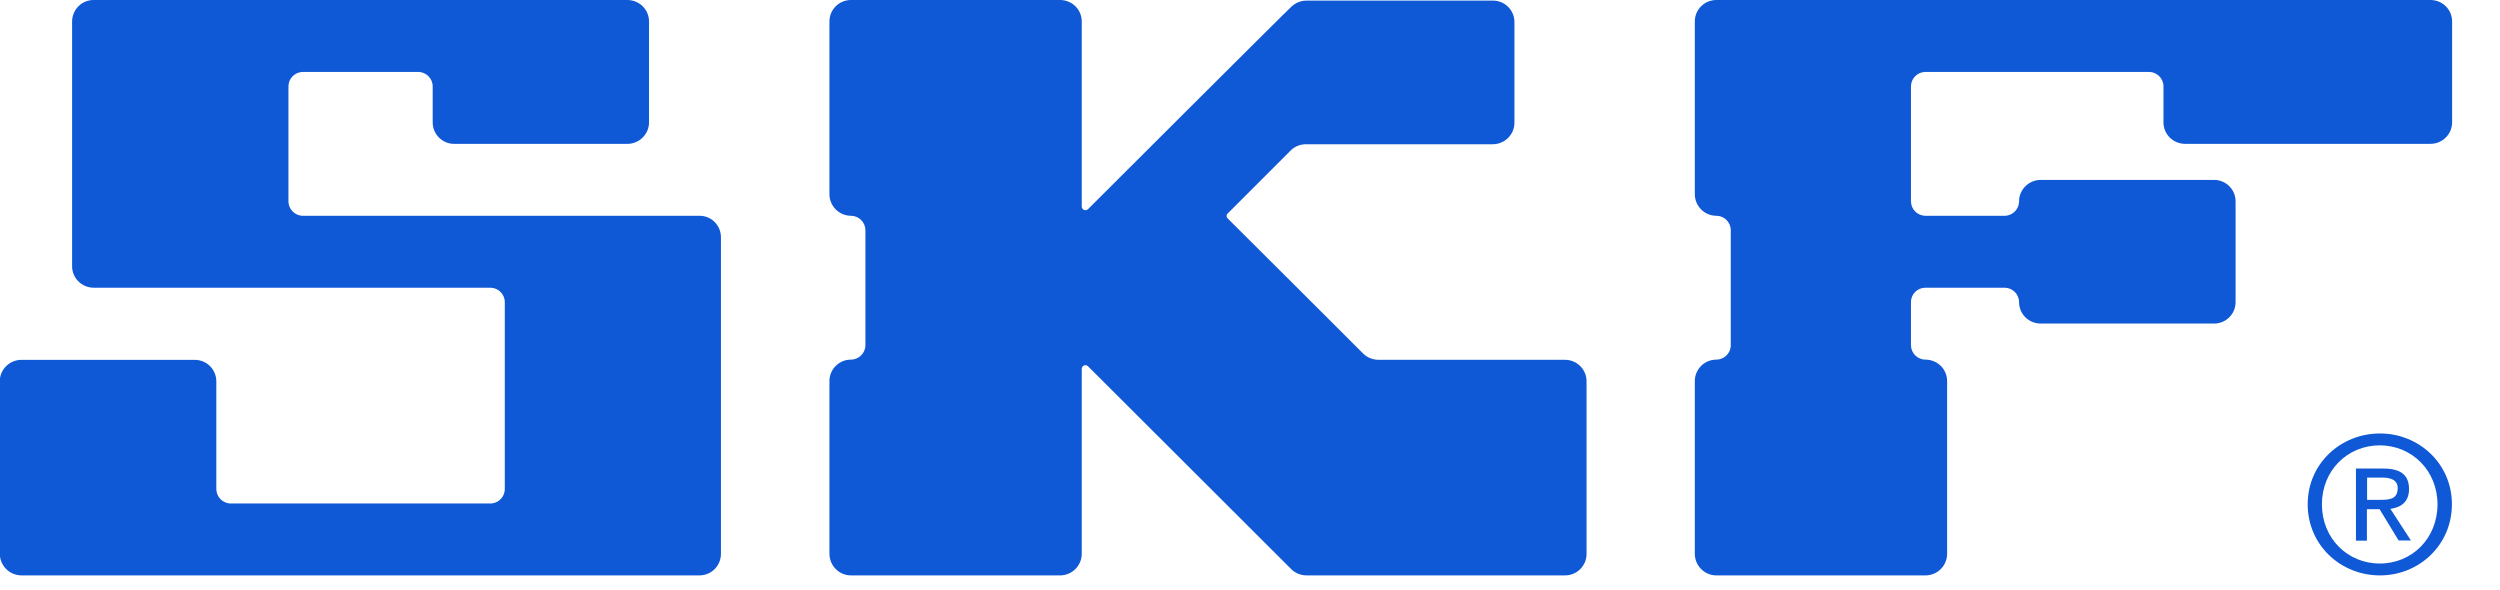 <svg width="106" height="25" viewBox="0 0 106 25" fill="none" xmlns="http://www.w3.org/2000/svg">
<g clip-path="url(#clip0_9483_1386)">
<path d="M29.655 24.397C30.16 24.397 30.568 23.991 30.568 23.478V10.06C30.568 9.556 30.16 9.141 29.647 9.149H12.842C12.507 9.149 12.23 8.873 12.23 8.539V3.66C12.23 3.327 12.507 3.05 12.842 3.05H17.734C18.068 3.05 18.346 3.327 18.346 3.66V5.189C18.346 5.693 18.753 6.1 19.259 6.1H26.597C27.103 6.1 27.519 5.693 27.519 5.189V0.911C27.519 0.407 27.111 0 26.597 0H3.97C3.465 0 3.057 0.407 3.057 0.919V11.288C3.057 11.792 3.465 12.199 3.978 12.199H20.792C21.126 12.199 21.403 12.475 21.403 12.809V20.738C21.403 21.071 21.126 21.348 20.792 21.348H9.784C9.45 21.348 9.172 21.071 9.172 20.738V16.168C9.172 15.663 8.765 15.257 8.251 15.257H0.913C0.407 15.257 -0.009 15.663 -0.009 16.168V23.486C-0.001 23.991 0.407 24.397 0.921 24.397H29.655Z" fill="#0F58D6"/>
<path d="M45.866 15.639C45.866 15.557 45.931 15.484 46.021 15.484C46.062 15.484 46.102 15.5 46.127 15.525C46.151 15.549 54.68 24.064 54.754 24.137C54.802 24.186 55.031 24.397 55.398 24.397H66.356C66.862 24.397 67.27 23.991 67.27 23.486V16.167C67.27 15.663 66.862 15.256 66.356 15.256H58.447C58.097 15.256 57.868 15.061 57.811 15.004C57.697 14.89 52.087 9.287 52.055 9.263C52.03 9.239 52.006 9.198 52.006 9.157C52.006 9.117 52.022 9.076 52.055 9.051C52.079 9.027 54.688 6.417 54.729 6.376C54.876 6.23 55.104 6.116 55.373 6.116C55.602 6.116 63.291 6.116 63.291 6.116C63.796 6.116 64.212 5.709 64.212 5.205V0.935C64.212 0.431 63.804 0.025 63.299 0.025H55.398C55.031 0.025 54.811 0.236 54.754 0.285C54.705 0.309 46.151 8.848 46.127 8.873C46.102 8.897 46.062 8.913 46.021 8.913C45.939 8.913 45.866 8.848 45.866 8.759V0.911C45.866 0.407 45.458 0 44.944 0H36.081C35.576 0 35.168 0.407 35.168 0.911V8.23C35.168 8.734 35.576 9.149 36.081 9.149C36.416 9.149 36.693 9.426 36.693 9.759V14.638C36.693 14.972 36.416 15.248 36.081 15.248C35.576 15.248 35.168 15.655 35.168 16.159V23.478C35.168 23.982 35.576 24.397 36.081 24.397H44.944C45.45 24.397 45.866 23.991 45.866 23.478V15.639Z" fill="#0F58D6"/>
<path d="M81.637 24.397C82.142 24.397 82.558 23.991 82.558 23.478V16.159C82.558 15.655 82.15 15.248 81.637 15.248C81.302 15.248 81.025 14.972 81.025 14.638V12.809C81.025 12.467 81.302 12.199 81.637 12.199H84.996C85.331 12.199 85.608 12.475 85.608 12.809C85.608 13.313 86.015 13.719 86.529 13.719H93.876C94.381 13.719 94.789 13.313 94.789 12.809V8.539C94.789 8.035 94.381 7.628 93.876 7.628H86.529C86.024 7.628 85.608 8.035 85.608 8.539C85.608 8.873 85.331 9.149 84.996 9.149H81.637C81.302 9.149 81.025 8.873 81.025 8.539V3.66C81.025 3.326 81.302 3.05 81.637 3.05H91.12C91.454 3.05 91.731 3.326 91.731 3.66V5.189C91.731 5.693 92.139 6.099 92.653 6.099H103.049C103.554 6.099 103.97 5.693 103.97 5.189V0.911C103.97 0.407 103.563 0 103.049 0H72.774C72.268 0 71.86 0.407 71.86 0.911V8.23C71.86 8.734 72.268 9.149 72.774 9.149C73.108 9.149 73.385 9.426 73.385 9.759V14.638C73.385 14.972 73.108 15.248 72.774 15.248C72.268 15.248 71.86 15.655 71.86 16.159V23.478C71.86 23.982 72.268 24.397 72.774 24.397H81.637Z" fill="#0F58D6"/>
<path d="M98.449 21.38C98.449 19.957 99.525 18.883 100.903 18.883C102.265 18.883 103.35 19.957 103.35 21.38C103.35 22.827 102.273 23.893 100.903 23.893C99.534 23.893 98.449 22.827 98.449 21.38ZM100.912 24.397C102.559 24.397 103.961 23.12 103.961 21.38C103.961 19.656 102.559 18.379 100.912 18.379C99.248 18.379 97.846 19.656 97.846 21.38C97.846 23.12 99.248 24.397 100.912 24.397ZM100.365 21.591H100.895L101.702 22.917H102.224L101.352 21.575C101.8 21.518 102.143 21.282 102.143 20.737C102.143 20.136 101.784 19.867 101.058 19.867H99.892V22.925H100.357V21.591H100.365ZM100.365 21.201V20.249H100.993C101.319 20.249 101.662 20.323 101.662 20.697C101.662 21.168 101.311 21.193 100.92 21.193H100.365V21.201Z" fill="#0F58D6"/>
</g>
<defs>
<clipPath id="clip0_9483_1386">
<rect width="106" height="24.397" fill="white"/>
</clipPath>
</defs>
</svg>
